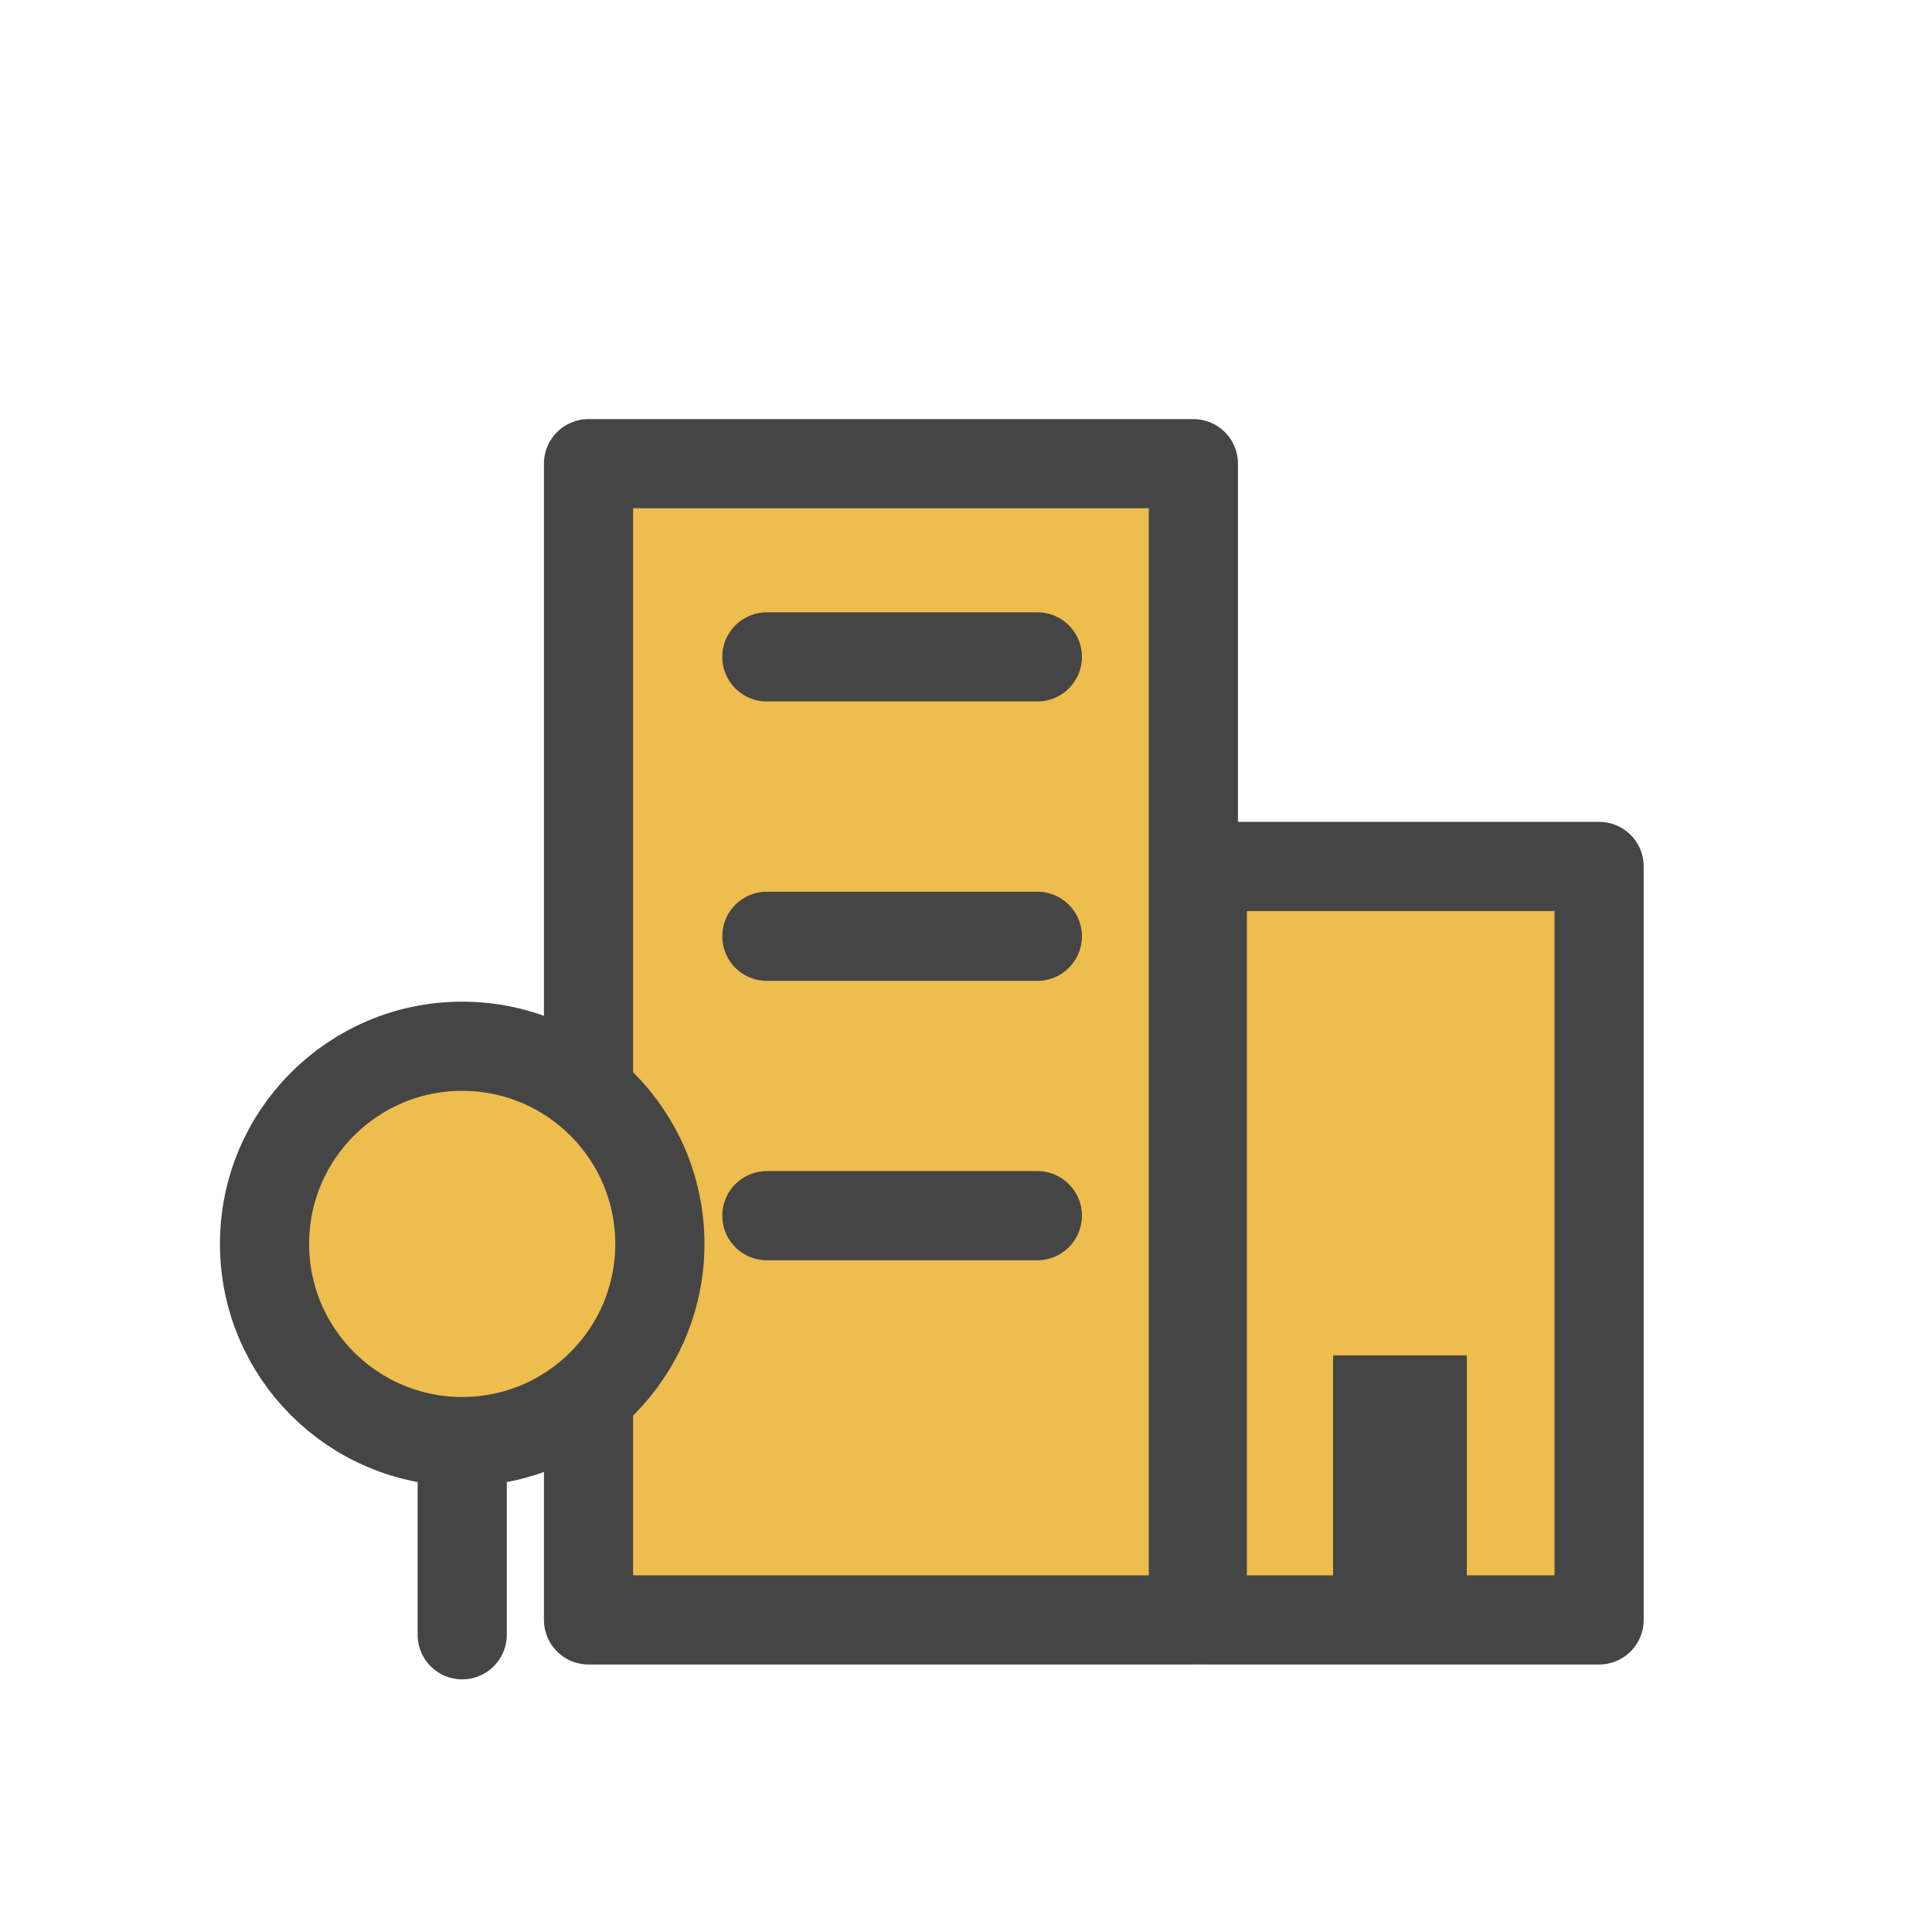 <?xml version="1.0" encoding="utf-8"?>
<!-- Generator: Adobe Illustrator 24.0.1, SVG Export Plug-In . SVG Version: 6.00 Build 0)  -->
<svg version="1.1" xmlns="http://www.w3.org/2000/svg" xmlns:xlink="http://www.w3.org/1999/xlink" x="0px" y="0px"
	 viewBox="0 0 130 130" style="enable-background:new 0 0 130 130;" xml:space="preserve">
<style type="text/css">
	.st0{display:none;}
	.st1{display:inline;}
	.st2{fill:#FFFFFF;}
	
		.st3{display:inline;fill:#EDBD4D;stroke:#454545;stroke-width:3;stroke-linecap:round;stroke-linejoin:round;stroke-miterlimit:10;}
	.st4{fill:#EDBD4D;}
	.st5{fill:#454545;}
	.st6{fill:none;stroke:#454545;stroke-width:6;stroke-linecap:round;stroke-linejoin:round;stroke-miterlimit:10;}
	.st7{fill:url(#SVGID_1_);stroke:#454545;stroke-width:6;stroke-linecap:round;stroke-linejoin:round;stroke-miterlimit:10;}
	.st8{fill:url(#SVGID_2_);stroke:#454545;stroke-width:6;stroke-linecap:round;stroke-linejoin:round;stroke-miterlimit:10;}
	.st9{fill:url(#SVGID_3_);stroke:#454545;stroke-width:6;stroke-linecap:round;stroke-linejoin:round;stroke-miterlimit:10;}
	.st10{fill:url(#SVGID_4_);stroke:#454545;stroke-width:6;stroke-linecap:round;stroke-linejoin:round;stroke-miterlimit:10;}
	.st11{fill:url(#SVGID_5_);stroke:#454545;stroke-width:6;stroke-linecap:round;stroke-linejoin:round;stroke-miterlimit:10;}
	.st12{fill:url(#SVGID_6_);stroke:#454545;stroke-width:6;stroke-linecap:round;stroke-linejoin:round;stroke-miterlimit:10;}
	.st13{fill:#ED9566;}
	.st14{fill:url(#SVGID_7_);stroke:#454545;stroke-width:6;stroke-linecap:round;stroke-linejoin:round;stroke-miterlimit:10;}
	.st15{fill:#454545;stroke:#454545;stroke-miterlimit:10;}
</style>
<g id="Layer_2" class="st0">
</g>
<g id="Layer_1">
	<line class="st6" x1="31.1" y1="72.4" x2="31.1" y2="110"/>
	<linearGradient id="SVGID_1_" gradientUnits="userSpaceOnUse" x1="39.627" y1="70.125" x2="80.373" y2="70.125">
		<stop  offset="0" style="stop-color:#EDBD4D"/>
		<stop  offset="1" style="stop-color:#EDBD4D"/>
	</linearGradient>
	<rect x="39.6" y="31.2" class="st7" width="40.7" height="77.8"/>
	<linearGradient id="SVGID_2_" gradientUnits="userSpaceOnUse" x1="80.925" y1="83.672" x2="107.595" y2="83.672">
		<stop  offset="0" style="stop-color:#EDBD4D"/>
		<stop  offset="1" style="stop-color:#EDBD4D"/>
	</linearGradient>
	<rect x="80.9" y="58.3" class="st8" width="26.7" height="50.7"/>
	<line class="st6" x1="51.6" y1="44.2" x2="69.8" y2="44.2"/>
	<line class="st6" x1="51.6" y1="63" x2="69.8" y2="63"/>
	<line class="st6" x1="51.6" y1="81.8" x2="69.8" y2="81.8"/>
	<linearGradient id="SVGID_3_" gradientUnits="userSpaceOnUse" x1="17.811" y1="83.672" x2="44.405" y2="83.672">
		<stop  offset="0" style="stop-color:#EDBD4D"/>
		<stop  offset="1" style="stop-color:#EDBD4D"/>
	</linearGradient>
	<circle class="st9" cx="31.1" cy="83.7" r="13.3"/>
	<rect x="89.7" y="91.2" class="st5" width="9" height="17.4"/>
</g>
</svg>
